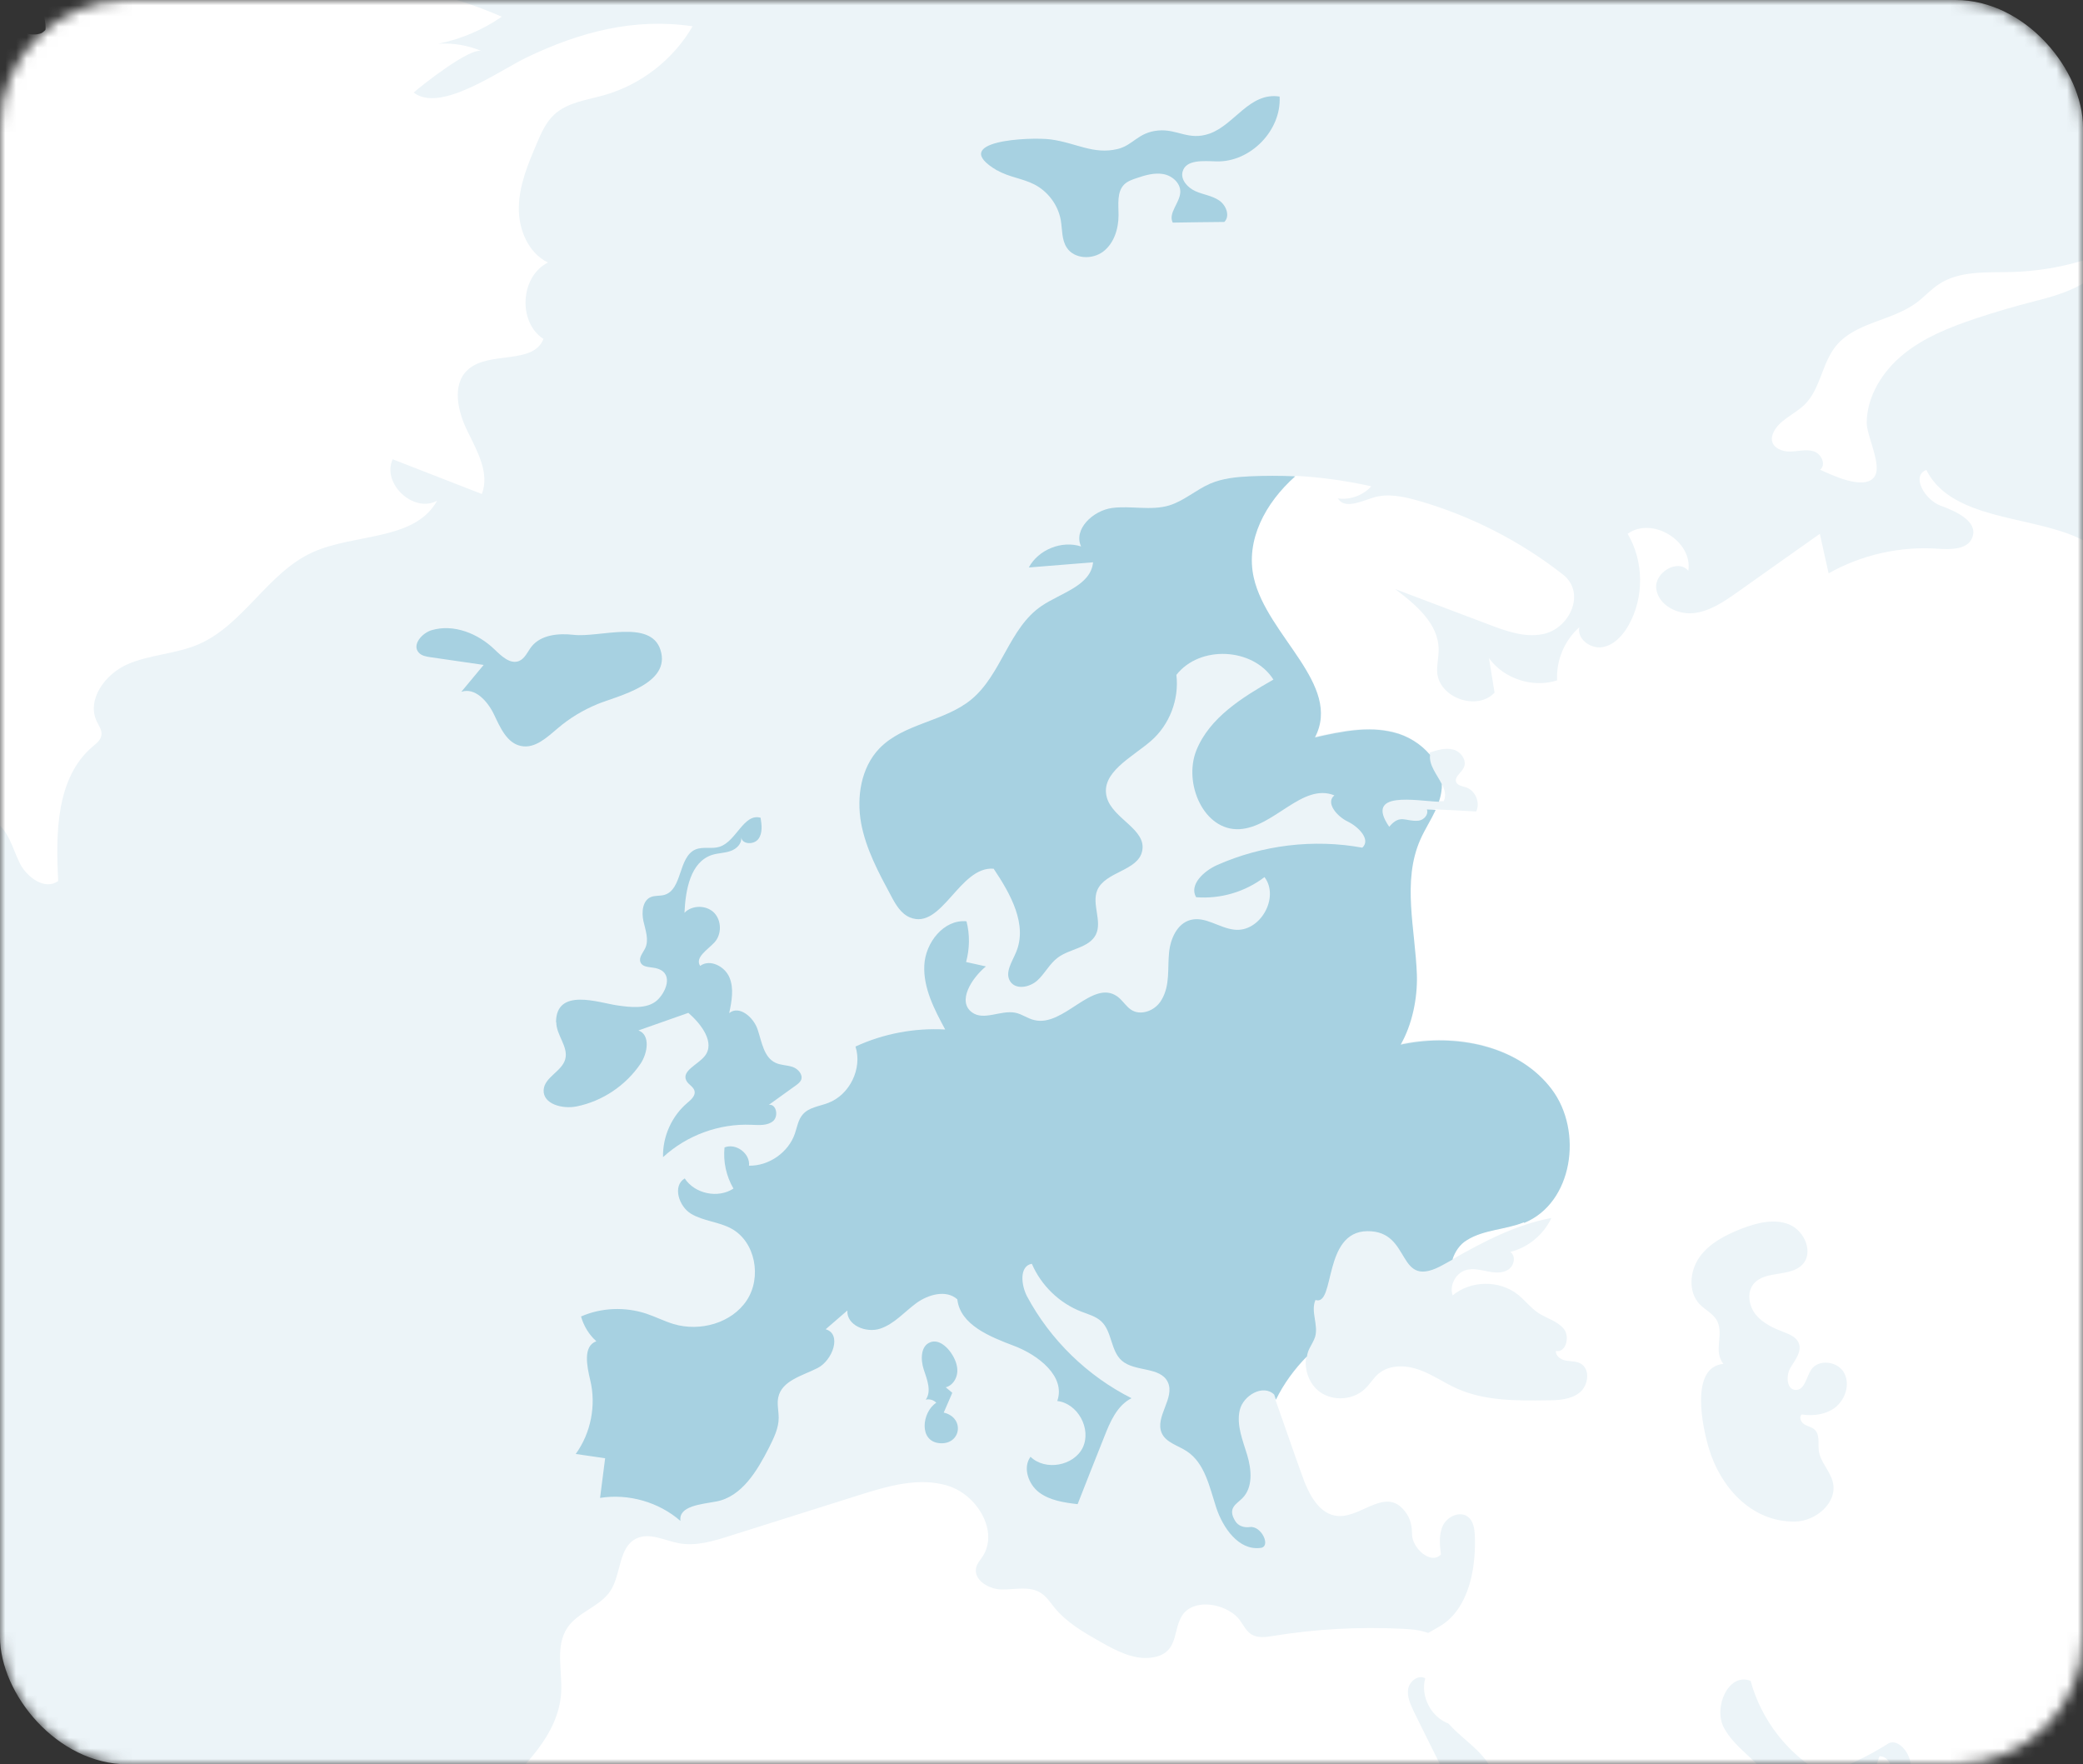 <svg width="196" height="166" viewBox="0 0 196 166" fill="none" xmlns="http://www.w3.org/2000/svg">
<rect x="0" y="0" width="196" height="166" fill="#333333" stroke="none"/>
<mask id="mask0_1696_8431" style="mask-type:alpha" maskUnits="userSpaceOnUse" x="0" y="0" width="196" height="166">
<rect width="196" height="166" rx="12" fill="#ECF4F8"/>
</mask>
<g mask="url(#mask0_1696_8431)">
<rect width="196" height="166" rx="12" fill="#ECF4F8"/>
<path d="M167.483 200.6C162.549 203.944 156.099 204.933 150.376 203.243C149.737 203.055 149.036 202.779 148.748 202.178C148.309 201.276 149.011 200.25 149.136 199.26C149.499 196.392 145.416 195.152 144.126 192.585C143.613 191.571 143.575 190.381 143.488 189.254C142.699 179.172 137.439 170.092 133.018 161C132.705 160.336 132.379 159.622 132.504 158.896C132.642 158.169 133.469 157.543 134.107 157.906C133.632 159.622 134.684 161.613 136.362 162.19C137.126 159.259 137.551 155.402 134.921 153.899C134.032 153.385 132.955 153.298 131.928 153.248C127.871 153.047 123.788 153.273 119.78 153.924C119.104 154.037 118.377 154.137 117.789 153.799C117.275 153.498 117 152.909 116.649 152.421C115.66 151.106 113.042 150.392 111.652 151.532C110.112 152.809 111.289 155.589 108.321 155.965C106.643 156.178 105.027 155.314 103.562 154.487C101.984 153.598 100.381 152.671 99.228 151.269C98.828 150.768 98.465 150.204 97.913 149.866C96.862 149.202 95.521 149.566 94.282 149.553C93.042 149.553 91.539 148.639 91.864 147.449C91.965 147.073 92.24 146.785 92.453 146.46C94.006 144.08 91.952 140.674 89.234 139.809C86.517 138.945 83.586 139.809 80.868 140.661C76.798 141.951 72.728 143.228 68.645 144.518C67.105 145.007 65.489 145.495 63.911 145.207C62.546 144.957 61.118 144.155 59.879 144.756C58.188 145.57 58.463 148.088 57.449 149.666C56.472 151.169 54.393 151.657 53.391 153.147C52.226 154.876 52.915 157.167 52.803 159.246C52.565 163.242 49.271 166.285 46.378 169.065C43.485 171.845 40.554 175.452 41.293 179.397C41.519 180.612 42.095 181.752 42.182 182.979C42.245 183.994 41.982 184.995 41.706 185.985C40.855 189.091 40.016 192.184 39.164 195.29C42.007 200.325 45.163 205.184 48.582 209.83C50.273 212.122 52.064 214.402 54.406 216.03C56.748 217.658 59.728 218.559 62.483 217.833C63.711 217.507 64.863 216.856 66.141 216.731C67.906 216.543 69.647 217.382 71.425 217.307C73.492 217.219 75.295 215.929 76.961 214.69C78.627 213.45 80.443 212.172 82.509 212.11C84.588 212.047 86.817 213.85 86.379 215.879C86.279 216.318 86.066 216.769 86.129 217.207C86.266 218.171 87.519 218.509 88.471 218.372C89.435 218.246 90.462 217.883 91.338 218.309C92.528 218.898 92.666 220.576 92.265 221.841C91.727 223.556 90.587 225.009 89.823 226.637C89.059 228.265 88.746 230.332 89.823 231.76C90.387 232.498 91.238 232.962 91.927 233.576C93.092 234.602 93.781 236.043 94.344 237.483C96.761 243.645 97.287 250.533 95.947 257.008C95.359 259.876 93.53 262.205 92.954 264.848C92.315 267.828 94.682 271.16 96.085 273.589C98.214 277.284 99.466 281.479 99.742 285.737C99.842 287.428 99.817 289.206 100.594 290.722C101.182 291.849 102.159 292.726 102.973 293.703C106.067 297.485 106.455 302.72 106.718 307.604C107.369 308.468 108.722 308.468 109.698 308.005C110.688 307.541 111.477 306.74 112.429 306.226C114.833 304.936 117.764 305.613 120.469 305.3C125.128 304.774 129.223 300.916 130.025 296.295C130.25 295.018 130.25 293.665 130.801 292.488C131.628 290.709 133.632 289.507 133.895 287.566C133.995 286.802 133.807 286 133.97 285.236C134.496 282.844 138.165 282.093 138.478 279.651C138.629 278.486 137.915 277.409 137.464 276.319C136.111 273.088 137.251 269.006 140.069 266.939C141.121 266.163 142.361 265.662 143.438 264.91C148.623 261.316 148.51 253.513 146.318 247.602C145.467 245.298 144.364 242.968 144.527 240.501C144.627 238.886 145.279 237.345 146.03 235.917C147.934 232.311 150.564 229.092 153.707 226.512C155.761 224.834 158.128 223.318 159.293 220.939C160.007 219.486 160.207 217.833 160.771 216.305C161.798 213.525 163.927 211.346 165.592 208.904C167.258 206.461 168.485 203.343 167.408 200.588L167.483 200.6ZM137.276 260.677C137.138 261.692 135.999 262.643 135.122 262.117C135.084 259.412 134.508 256.732 133.932 254.09C133.657 252.825 133.368 251.547 133.093 250.282C132.968 249.694 132.78 249.03 132.254 248.742C131.878 248.542 131.39 248.567 131.039 248.316C130.513 247.94 130.551 247.126 130.125 246.638C129.561 246.012 128.497 246.237 127.783 245.786C127.069 245.348 126.906 244.396 126.806 243.57L125.729 234.39C125.691 234.039 125.654 233.651 125.842 233.35C126.055 233.012 126.468 232.874 126.844 232.736C128.447 232.123 129.799 230.883 130.551 229.342C130.864 228.679 131.077 227.977 131.515 227.389C133.08 225.272 135.172 225.898 135.347 227.977C135.598 230.858 134.446 230.495 132.83 231.509C131.59 232.286 129.461 233.588 128.609 234.891C127.319 236.844 128.459 237.395 129.348 239.286C130.162 241.052 129.386 243.419 130.676 244.872C131.515 245.811 132.905 245.987 133.97 246.663C135.635 247.715 136.249 249.857 136.362 251.81C136.474 253.776 136.211 255.78 136.712 257.684C136.963 258.673 137.426 259.663 137.288 260.677H137.276Z" fill="white"/>
<path d="M406.473 68.861C406.386 68.486 406.085 68.198 405.797 67.935C403.793 66.094 401.564 64.503 399.16 63.238C400.675 63.113 402.24 62.963 403.58 62.236C404.933 61.522 406.01 60.082 405.81 58.567C405.472 55.987 401.815 54.484 402.178 51.904C402.353 50.739 403.355 49.575 402.816 48.535C402.428 47.821 401.514 47.633 400.7 47.533C396.467 46.97 392.246 46.394 388.001 45.83C388.189 47.446 387.738 49.236 386.435 50.213C385.12 51.178 382.904 50.865 382.29 49.362C382.077 48.836 382.064 48.222 381.701 47.771C380.95 46.807 379.422 47.37 378.257 47.821C375.765 48.786 372.922 48.786 370.442 47.821C369.966 47.621 369.44 47.358 369.24 46.882C368.939 46.168 369.44 45.392 369.478 44.628C369.541 43.313 368.188 42.298 366.873 42.173C365.571 42.06 364.293 42.586 363.041 43C359.396 44.177 355.063 44.34 352.07 41.948C351.181 41.246 350.454 40.344 349.49 39.743C348.137 38.892 346.484 38.716 344.906 38.554C340.823 38.14 336.741 37.727 332.658 37.301C332.27 37.251 331.819 37.239 331.481 37.464C330.955 37.852 331.042 38.641 330.867 39.267C330.541 40.482 329.164 41.121 327.911 41.209C326.646 41.296 325.382 40.996 324.129 41.146C323.202 41.246 322.288 41.597 321.361 41.534C320.422 41.484 319.395 40.82 319.42 39.894C318.243 40.633 317.466 41.96 317.429 43.35C315.049 43.613 312.056 41.91 312.582 39.568C312.72 38.967 313.071 38.428 313.133 37.815C313.446 34.008 304.028 33.156 301.899 34.797C301.323 35.247 300.872 35.849 300.321 36.324C298.004 38.341 293.871 37.539 292.469 34.797C289.137 34.383 285.756 34.408 282.412 34.834C281.06 32.53 277.528 33.619 275.274 35.047C273.019 36.487 269.725 37.89 268.01 35.849C273.708 34.559 279.106 31.966 283.69 28.359C284.153 27.996 284.654 27.508 284.541 26.919C284.479 26.518 284.128 26.23 283.79 25.992C281.673 24.527 279.081 23.75 276.501 23.813C274.622 23.851 272.381 24.201 271.191 22.748C270.452 21.859 270.364 20.494 269.462 19.755C268.598 19.054 267.358 19.217 266.269 19.405C263.852 19.843 261.422 20.281 258.993 20.72C258.617 20.782 258.204 20.87 257.941 21.145C257.602 21.521 257.627 22.085 257.59 22.598C257.377 25.792 253.357 28.059 250.514 26.568C249.625 26.092 248.873 25.354 247.909 25.053C246.694 24.69 245.392 25.103 244.202 25.529C239.18 27.27 234.158 29.01 229.136 30.751C230.488 31.666 232.242 31.966 233.82 31.553C234.295 32.392 233.068 33.143 232.116 33.344C228.284 34.145 224.464 34.947 220.619 35.736C222.811 37.401 224.94 39.167 226.969 41.021C227.958 40.332 228.885 42.123 228.509 43.275C228.146 44.427 227.457 45.855 228.334 46.669C227.157 46.281 226.155 45.404 225.579 44.289C226.193 43.839 226.781 43.375 227.395 42.924C226.055 43.2 224.59 42.323 224.189 41.021C221.747 40.545 219.417 39.493 217.451 37.965C217.063 38.879 217.589 40.094 218.541 40.432C217.639 40.557 216.737 40.658 215.835 40.77C216.136 42.173 217.388 43.313 218.816 43.475C217.025 43.939 215.021 43.513 213.543 42.373C214.884 40.357 212.917 37.163 210.513 37.439C211.89 37.627 212.128 39.606 211.515 40.858C210.901 42.123 209.824 43.25 209.849 44.64C209.874 46.343 211.465 48.397 210.137 49.487C211.753 50.84 214.746 48.385 216.098 49.975C216.512 50.476 216.562 51.165 216.737 51.791C217.263 53.67 219.317 54.972 221.233 54.634C220.131 56.388 217.501 54.659 216.299 52.969C215.109 51.278 212.416 49.6 211.364 51.391C211.026 51.979 211.089 52.693 211.089 53.357C211.026 58.229 205.303 62.099 200.757 60.333C202.485 58.191 206.555 59.043 207.883 56.638C208.421 55.649 208.271 54.446 208.108 53.344C207.57 49.725 207.044 46.118 206.505 42.499C206.818 40.833 206.943 39.13 206.868 37.439C204.965 38.103 201.896 38.015 201.959 35.999C200.343 38.679 198.715 41.359 197.1 44.039C196.11 45.655 195.371 48.184 197.062 49.036C198.189 48.573 199.504 49.525 199.817 50.714C200.143 51.892 199.73 53.131 199.191 54.233C196.762 47.508 184.463 50.602 181.257 44.214C179.792 44.778 181.132 47.045 182.61 47.583C184.1 48.122 186.141 49.074 185.59 50.551C185.177 51.716 183.574 51.716 182.347 51.629C178.802 51.378 175.17 52.192 172.064 53.945C171.789 52.693 171.501 51.453 171.238 50.226C168.658 52.054 166.053 53.883 163.473 55.724C162.208 56.613 160.881 57.527 159.34 57.69C157.812 57.84 156.046 56.926 155.846 55.398C155.646 53.87 157.875 52.53 158.864 53.708C159.29 50.902 155.458 48.56 153.153 50.226C154.681 52.806 154.719 56.212 153.241 58.83C152.69 59.807 151.851 60.721 150.749 60.896C149.647 61.059 148.369 60.107 148.607 59.018C147.205 60.258 146.416 62.149 146.516 64.015C144.236 64.754 141.519 63.877 140.104 61.923C140.279 63.013 140.454 64.077 140.63 65.167C138.989 66.933 135.395 65.655 135.232 63.251C135.194 62.537 135.37 61.836 135.37 61.122C135.37 58.692 133.228 56.889 131.274 55.423C134.192 56.525 137.123 57.64 140.041 58.742C141.682 59.368 143.435 60.007 145.151 59.669C147.668 59.193 149.296 55.799 147.054 54.046C143.034 50.902 138.4 48.535 133.491 47.12C132.076 46.719 130.56 46.381 129.17 46.832C128.031 47.195 126.503 47.922 125.889 46.895C127.029 47.057 128.256 46.619 129.033 45.755C126.653 45.229 124.248 44.891 121.819 44.766C119.013 47.258 117.11 50.777 117.924 54.334C119.176 59.794 126.265 64.378 123.672 69.337C126.114 68.786 128.669 68.248 131.086 68.861C132.389 69.174 133.654 69.951 134.505 70.978C134.505 70.928 134.505 70.865 134.505 70.815C135.232 70.577 136.008 70.327 136.747 70.527C137.486 70.727 138.087 71.591 137.712 72.268C137.461 72.744 136.797 73.132 137.035 73.62C137.186 73.921 137.599 73.971 137.912 74.071C138.814 74.347 139.315 75.511 138.901 76.351C137.611 76.275 136.321 76.213 135.019 76.15C134.581 77.09 133.992 77.991 133.579 78.93C131.838 82.863 133.103 87.372 133.253 91.667C133.316 93.871 132.815 96.326 131.725 98.23C131.988 98.18 132.251 98.117 132.514 98.079C137.386 97.253 142.959 98.48 145.94 102.425C148.92 106.37 147.918 113.146 143.347 114.999C141.606 115.701 139.578 115.676 137.987 116.677C137.336 117.066 136.86 117.767 136.634 118.506C139.59 116.828 142.633 115.225 145.977 114.598C145.238 116.176 143.786 117.379 142.107 117.792C142.671 118.155 142.483 119.095 141.92 119.458C141.356 119.821 140.63 119.758 139.978 119.621C139.327 119.495 138.638 119.32 138 119.483C137.436 119.621 136.985 120.059 136.76 120.597C136.647 120.835 136.597 121.098 136.597 121.361C136.597 121.549 136.634 121.712 136.685 121.887C138.388 120.46 141.093 120.422 142.834 121.812C143.498 122.351 144.024 123.052 144.737 123.528C145.526 124.054 146.553 124.292 147.155 125.043C147.743 125.795 147.33 127.31 146.403 127.11C146.366 127.586 146.866 127.924 147.317 128.012C147.768 128.099 148.282 128.062 148.695 128.275C149.659 128.775 149.484 130.328 148.645 131.017C147.806 131.694 146.629 131.756 145.539 131.756C142.696 131.794 139.74 131.819 137.135 130.667C135.908 130.128 134.806 129.327 133.529 128.876C132.264 128.425 130.736 128.387 129.709 129.251C129.233 129.652 128.907 130.228 128.444 130.667C127.342 131.731 125.463 131.869 124.211 130.98C123.184 130.241 122.683 128.851 122.921 127.611C121.744 128.801 120.729 130.191 120.003 131.681C120.629 133.459 121.255 135.25 121.881 137.029C122.094 137.605 122.282 138.181 122.495 138.744C123.096 140.485 124.086 142.527 125.914 142.639C128.231 142.79 130.56 139.634 132.401 142.489C132.752 143.04 132.865 143.691 132.865 144.355C132.865 145.645 134.631 147.273 135.582 146.259C135.47 145.332 135.37 144.33 135.795 143.491C136.221 142.664 137.398 142.138 138.137 142.727C138.638 143.115 138.739 143.829 138.776 144.455C138.814 145.382 138.776 146.334 138.651 147.248C138.363 149.452 137.486 151.744 135.633 152.921C134.18 153.836 132.088 154.499 133.278 156.453C133.554 156.879 134.656 156.391 134.969 156.804C135.658 157.768 135.182 158.783 135.269 159.922C135.457 162.339 138.2 163.554 139.703 165.47C141.782 168.1 141.343 171.87 142.37 175.064C144.462 181.601 152.703 185.797 152.239 192.647C152.051 195.315 150.749 198.646 152.941 200.186C154.406 201.201 156.41 200.487 158.038 199.723C161.069 198.32 164.112 196.905 167.168 195.49C168.407 194.926 169.723 194.275 170.361 193.06C170.687 192.422 170.8 191.683 171.263 191.132C171.939 190.33 173.116 190.217 174.106 189.892C176.348 189.14 177.851 187.024 178.978 184.932C180.192 182.666 181.144 180.261 181.821 177.769C181.996 177.118 182.159 176.416 181.996 175.752C181.407 173.335 177.162 173.097 176.949 170.618C176.861 169.578 177.587 168.651 177.926 167.675C178.264 166.685 177.888 165.232 176.849 165.245C176.222 167.086 175.546 169.002 174.156 170.355C172.753 171.707 170.386 172.283 168.858 171.094C167.719 170.217 167.343 168.689 166.567 167.487C165.389 165.621 163.235 164.493 162.208 162.552C161.181 160.599 162.684 157.317 164.726 158.156C165.727 161.851 168.257 165.095 171.601 166.948C173.668 166.247 175.659 165.308 177.525 164.143C178.452 163.404 179.679 164.794 179.779 165.971C179.879 167.161 179.692 168.614 180.656 169.303C181.144 169.666 181.808 169.691 182.422 169.691C187.444 169.691 192.441 169.115 197.325 167.963C196.323 170.881 199.016 174.387 202.084 174.162C201.708 175.352 200.519 176.241 199.266 176.253C199.867 177.431 200.506 178.658 201.583 179.447C202.66 180.223 204.288 180.399 205.228 179.472C206.117 178.608 206.23 176.992 207.382 176.516C208.722 175.953 210.049 177.631 209.937 179.084C209.824 180.524 208.922 181.764 208.434 183.142C207.457 185.934 208.371 189.003 209.26 191.821C211.001 197.256 212.805 202.829 216.374 207.3C217.651 206.098 218.941 204.895 220.219 203.693C221.947 203.994 222.01 206.473 221.459 208.127C220.895 209.805 220.381 212.047 221.884 212.961C223.237 213.775 225.04 212.472 225.341 210.932C225.642 209.392 224.94 207.864 224.251 206.448C223.362 204.645 222.485 202.817 221.609 201.001C221.308 200.374 220.983 199.711 221.045 199.009C221.083 198.408 221.383 197.87 221.634 197.319C222.423 195.553 222.673 193.536 222.323 191.633C227.019 189.241 230.952 185.371 233.381 180.674C233.757 179.973 234.108 179.234 234.746 178.758C236.675 177.355 239.919 179.322 241.622 177.656C244.001 178.545 246.005 180.361 247.132 182.641C247.959 184.306 248.723 186.523 250.577 186.661C247.734 187.825 245.817 190.906 246.03 193.962C248.886 194.689 252.042 191.983 251.754 189.053C252.868 188.414 254.346 189.191 254.947 190.33C255.536 191.47 255.473 192.822 255.398 194.1C255.185 197.97 254.947 201.827 254.734 205.672C254.672 206.824 254.622 208.064 255.26 209.016C255.862 209.918 257.001 210.418 257.415 211.42C258.041 212.898 256.788 214.764 257.602 216.154C258.041 216.893 258.905 217.219 259.569 217.732C260.996 218.822 261.472 220.751 262.499 222.228C263.526 223.706 265.906 224.671 267.02 223.255C264.641 221.389 263.125 218.484 262.963 215.453C262.925 214.764 262.963 214.038 262.662 213.412C262.311 212.623 261.56 212.109 260.921 211.533C257.202 208.127 257.652 202.24 258.416 197.243C260.145 199.773 262.912 201.564 265.943 202.09C264.966 204.094 265.818 206.774 267.747 207.876C267.872 205.91 269.35 204.119 271.241 203.606C272.067 203.38 272.944 203.368 273.721 203.029C276.05 202.027 276.301 198.871 276.188 196.342C276.15 195.34 276.088 194.3 275.549 193.474C274.647 192.109 272.831 191.783 271.404 190.981C268.849 189.541 267.609 186.135 268.636 183.367C269.65 180.612 272.819 178.846 275.699 179.422C276.651 179.835 276.225 181.351 275.399 181.977C274.572 182.603 273.433 182.979 273.044 183.943C272.493 185.283 274.121 186.773 275.537 186.46C276.952 186.16 277.853 184.669 277.954 183.217C278.041 181.776 277.515 180.374 276.989 179.009C280.033 179.672 283.389 178.608 285.48 176.303C286.069 175.652 286.595 174.901 287.359 174.462C288.837 173.598 290.953 174.074 292.168 172.847C293.095 171.92 293.032 170.43 293.32 169.14C293.859 166.748 295.7 164.919 296.79 162.74C297.867 160.561 298.931 157.205 298.355 154.8C297.942 153.047 297.027 151.456 296.401 149.778C295.95 148.588 295.65 147.348 295.487 146.071C295.424 145.557 295.374 144.981 295.612 144.53C296.038 143.704 297.09 143.516 297.879 143.028C299.056 142.301 299.67 140.786 299.319 139.458C296.063 140.548 292.256 139.721 289.751 137.379C290.478 135.977 292.081 135.325 293.471 134.574C294.873 133.835 296.326 132.633 296.264 131.042C297.153 131.042 298.029 131.042 298.906 131.042C298.969 132.483 298.292 133.948 297.153 134.837C298.355 135.877 300.171 134.887 301.586 134.148C303.001 133.409 305.368 133.409 305.544 134.987C305.707 136.515 303.402 137.542 303.715 139.045C305.331 138.494 307.072 140.661 306.195 142.126C305.957 142.514 305.569 142.902 305.631 143.366C305.706 143.929 306.37 144.142 306.859 144.418C308.224 145.144 308.825 147.023 308.124 148.4C309.075 147.661 310.027 146.923 310.979 146.171C311.192 147.048 312.181 147.636 313.071 147.436C313.947 147.223 314.561 146.246 314.36 145.37C314.173 144.505 313.371 143.904 313.108 143.065C312.72 141.8 313.609 140.398 313.171 139.158C312.833 138.181 311.793 137.667 310.941 137.054C310.09 136.44 309.338 135.338 309.852 134.424C310.152 133.86 310.816 133.635 311.355 133.309C314.035 131.643 314.611 126.897 317.767 126.797C318.406 126.772 319.032 126.972 319.646 126.884C321.436 126.634 322.063 124.455 322.914 122.839C324.78 119.257 329.114 117.517 331.08 113.972C332.583 111.255 332.407 107.936 333.297 104.943C333.948 102.776 335.175 100.522 334.411 98.38C333.472 95.713 329.164 95.186 327.611 97.553C327.861 96.213 328.112 94.886 328.375 93.533C327.435 96.564 321.173 93.834 326.621 90.866C330.253 88.9 333.509 86.194 336.127 82.988C337.016 81.899 337.855 80.734 339.02 79.945C343.303 77.052 349.202 80.634 354.211 79.381C354.387 79.87 354.55 80.371 354.725 80.859C353.372 81.423 352.045 81.986 350.705 82.55C353.535 83.877 356.578 80.734 359.697 80.859C360.611 80.897 361.926 80.897 361.976 80.008C361.137 79.882 360.048 79.419 360.198 78.58C360.248 78.279 360.473 78.029 360.686 77.816C361.5 76.952 362.314 76.1 363.141 75.236C364.506 73.796 366.723 72.255 368.288 73.508C369.465 74.46 368.927 76.751 367.437 77.064C368.413 78.041 370.067 77.152 371.043 76.163C372.02 75.186 373.273 74.009 374.575 74.51C374.938 73.783 374.938 72.894 374.6 72.18C375.64 71.604 376.917 71.466 378.057 71.817C377.368 72.393 376.892 73.245 376.754 74.134C376.654 74.71 376.704 75.311 376.529 75.862C375.903 77.941 373.122 78.179 371.156 79.143C367.7 80.822 366.485 85.255 363.379 87.497C362.615 88.06 361.751 88.474 361.112 89.175C359.747 90.69 359.922 93.045 360.548 94.986C361.2 96.927 362.252 98.781 362.364 100.822C362.389 101.21 362.364 101.586 362.339 101.962C362.202 103.314 363.867 104.078 364.819 103.114C365.045 102.876 365.282 102.638 365.508 102.413C366.61 101.273 367.762 100.096 368.326 98.618C368.714 97.566 368.889 96.289 369.854 95.737C370.568 95.337 371.457 95.512 372.258 95.362C373.072 95.224 373.936 94.41 373.523 93.684C372.196 92.744 372.434 90.365 373.899 89.676C374.513 89.964 375.126 90.252 375.74 90.553C377.193 89.889 375.001 87.497 375.79 86.107C376.091 85.568 376.829 85.243 376.804 84.629C376.779 83.865 375.702 83.727 374.938 83.852C374.437 81.36 376.153 78.642 378.608 78.029C378.57 78.542 378.52 79.068 378.483 79.582C379.697 78.818 380.912 78.054 382.127 77.265C382.34 77.853 382.553 78.442 382.766 79.056C384.219 79.807 385.358 76.488 386.874 77.102C387.199 77.24 387.425 77.54 387.7 77.753C388.79 78.642 390.731 77.966 391.032 76.589C392.159 71.391 398.471 71.153 403.756 70.715C404.983 70.615 406.686 70.076 406.398 68.874L406.473 68.861ZM172.891 132.257C172.002 133.059 170.724 133.272 169.535 133.084C169.247 133.322 169.46 133.823 169.773 134.01C170.086 134.211 170.486 134.261 170.762 134.524C171.25 135 171.063 135.801 171.138 136.478C171.275 137.567 172.215 138.406 172.465 139.471C172.916 141.387 170.85 143.153 168.871 143.165C164.751 143.203 161.858 139.859 160.793 136.265C160.179 134.211 159.002 128.638 162.158 128.325C161.206 127.072 162.196 125.695 161.607 124.355C161.281 123.628 160.467 123.277 159.916 122.701C158.827 121.537 158.99 119.583 159.916 118.28C160.843 116.978 162.333 116.214 163.824 115.625C165.277 115.062 166.93 114.624 168.357 115.212C169.798 115.801 170.674 117.855 169.597 118.982C168.433 120.197 166.053 119.495 165.001 120.81C164.337 121.624 164.563 122.902 165.226 123.716C165.903 124.53 166.917 124.981 167.894 125.356C168.445 125.569 169.034 125.832 169.247 126.358C169.585 127.16 168.896 127.974 168.458 128.713C168.032 129.464 168.119 130.779 168.984 130.779C169.823 130.779 169.96 129.577 170.424 128.876C171.075 127.886 172.778 128.049 173.442 129.038C174.093 130.028 173.743 131.456 172.879 132.245L172.891 132.257ZM275.712 93.947C275.524 94.31 275.299 94.673 275.173 95.061C275.048 95.5 275.048 95.975 274.935 96.414C274.61 97.729 273.395 98.581 272.293 99.382C271.529 99.933 270.765 100.547 270.314 101.361C270.126 101.699 270.001 102.075 269.788 102.413C268.699 104.241 265.455 104.617 267.496 102.062C268.761 100.472 270.64 98.142 272.205 96.764C272.744 96.289 273.395 95.9 273.758 95.287C274.347 94.285 274.021 93.02 274.059 91.855C274.096 90.69 274.973 89.3 276.1 89.626C276.513 91.041 276.376 92.619 275.712 93.947ZM135.645 73.721C135.645 73.846 135.645 73.959 135.645 74.096C135.608 74.547 135.52 74.973 135.37 75.386C135.545 75.386 135.708 75.386 135.845 75.386C136.108 74.823 135.946 74.284 135.645 73.721ZM127.091 101.511C129.17 101.361 130.723 100.046 131.763 98.23C129.796 98.706 127.855 99.67 127.091 101.511Z" fill="white"/>
<path d="M171.25 44.202C171.864 43.764 171.4 42.712 170.687 42.474C169.973 42.236 169.209 42.474 168.457 42.486C167.706 42.511 166.804 42.148 166.729 41.409C166.704 41.184 166.754 40.971 166.842 40.758C167.368 39.518 168.833 39.017 169.797 38.078C171.3 36.613 171.426 34.196 172.741 32.568C174.556 30.313 178.001 30.213 180.33 28.485C181.056 27.946 181.67 27.245 182.434 26.744C184.4 25.441 186.955 25.654 189.322 25.592C192.415 25.504 195.496 24.853 198.352 23.675C197.751 26.544 194.319 27.621 191.476 28.334C189.56 28.823 187.669 29.374 185.803 30C183.423 30.802 181.044 31.753 179.103 33.331C177.161 34.909 175.684 37.239 175.646 39.744C175.634 41.059 177.199 43.902 176.322 44.928C175.295 46.131 172.365 44.691 171.25 44.19V44.202Z" fill="white"/>
<path d="M65.177 2.46C63.374 5.591 60.306 7.983 56.824 8.96C55.183 9.423 53.355 9.636 52.115 10.813C51.351 11.54 50.913 12.542 50.499 13.519C49.685 15.435 48.859 17.401 48.821 19.48C48.771 21.559 49.698 23.801 51.564 24.702C48.959 25.992 48.696 30.301 51.138 31.891C50.149 34.371 45.978 32.981 44.012 34.797C42.484 36.199 43.073 38.729 43.999 40.595C44.914 42.461 46.091 44.54 45.34 46.481C42.547 45.392 39.754 44.302 36.949 43.213C35.897 45.492 38.927 48.322 41.132 47.108C39.015 50.915 33.379 50.163 29.409 51.967C25.176 53.883 22.897 58.83 18.626 60.646C16.522 61.535 14.13 61.585 12.026 62.487C9.922 63.389 8.119 65.818 9.108 67.885C9.308 68.298 9.609 68.699 9.546 69.15C9.496 69.626 9.071 69.951 8.707 70.252C5.276 73.182 5.238 78.38 5.476 82.888C4.249 83.802 2.521 82.563 1.844 81.185C1.168 79.807 0.817 78.129 -0.473 77.315C-1.763 76.501 -3.491 76.889 -4.894 76.313C-6.184 75.787 -6.998 74.535 -7.749 73.37C-9.139 71.166 -10.542 68.962 -11.932 66.757C-13.109 64.904 -14.312 62.975 -14.637 60.809C-14.963 58.642 -14.186 56.137 -12.233 55.135C-10.855 54.422 -8.626 53.344 -9.615 52.155C-9.841 51.892 -10.179 51.767 -10.504 51.641C-13.034 50.739 -15.551 49.85 -18.081 48.949C-17.104 45.905 -13.573 43.939 -10.467 44.703C-9.327 42.874 -11.97 40.871 -14.124 40.908C-16.278 40.946 -18.682 41.722 -20.436 40.47C-18.808 38.203 -18.895 34.984 -20.21 32.517C-21.525 30.05 -23.88 28.272 -26.435 27.145C-27.574 26.644 -28.789 26.255 -30.029 26.23C-31.995 26.205 -33.886 27.107 -35.853 27.119C-38.633 27.132 -41.175 25.329 -42.778 23.049C-44.381 20.77 -45.195 18.04 -45.984 15.372C-43.743 16.612 -40.787 16.687 -38.696 15.197C-36.604 13.707 -35.752 10.575 -37.117 8.396C-34.287 7.758 -31.444 7.131 -28.614 6.493C-27.9 6.33 -27.161 6.167 -26.547 5.766C-25.758 5.265 -25.22 4.439 -24.506 3.838C-23.128 2.685 -21.225 2.435 -19.434 2.235C-14.65 1.709 -9.866 1.17 -5.081 0.644C-4.167 0.544 -3.215 0.444 -2.326 0.682C0.028 1.308 2.157 4.163 4.274 2.948C4.362 2.022 4.086 1.07 3.51 0.331C6.203 -0.909 9.308 -0.533 12.277 -0.483C18.25 -0.395 24.149 -1.773 30.123 -1.861C35.984 -1.948 41.845 -0.771 47.218 1.571C45.427 2.811 43.373 3.687 41.232 4.113C42.634 4.026 44.05 4.263 45.34 4.815C44.313 4.376 39.666 8.046 38.927 8.709C41.457 10.676 47.018 6.605 49.635 5.366C54.582 3.011 59.642 1.659 65.165 2.473L65.177 2.46Z" fill="white"/>
<path d="M89.589 131.03C89.389 130.867 89.189 130.692 88.988 130.529C89.614 130.379 90.04 129.727 90.078 129.076C90.115 128.425 89.84 127.799 89.477 127.273C89.038 126.634 88.287 126.02 87.561 126.283C86.621 126.609 86.609 127.924 86.922 128.863C87.235 129.803 87.673 130.892 87.11 131.694C87.46 131.606 87.849 131.719 88.099 131.982C86.746 132.858 86.421 135.626 88.425 135.789C90.428 135.952 90.817 133.384 88.8 132.908C88.838 132.783 89.627 131.055 89.602 131.03H89.589Z" fill="#A7D1E1"/>
<path d="M143.379 115.012C141.638 115.713 139.61 115.688 138.019 116.69C137.368 117.078 136.892 117.78 136.667 118.519C136.404 118.656 136.141 118.819 135.878 118.957C131.256 121.587 132.984 115.801 128.664 115.839C124.443 115.876 125.658 122.94 123.779 122.313C123.304 123.39 124.08 124.668 123.742 125.795C123.617 126.183 123.379 126.534 123.203 126.897C123.091 127.123 123.015 127.373 122.978 127.623C121.801 128.813 120.786 130.203 120.06 131.694C120.01 131.531 119.947 131.381 119.897 131.218C118.87 130.203 116.979 131.28 116.653 132.683C116.328 134.086 116.941 135.526 117.355 136.904C117.768 138.281 117.918 139.972 116.879 140.986C116.34 141.525 115.464 141.901 116.24 143.128C116.516 143.579 117.067 143.754 117.593 143.679C118.707 143.516 119.659 145.583 118.57 145.645C116.553 145.883 115.075 143.767 114.437 141.838C113.81 139.909 113.372 137.668 111.681 136.553C110.855 136.002 109.715 135.739 109.314 134.837C108.638 133.309 110.604 131.531 109.878 130.028C109.164 128.563 106.772 129.101 105.545 128.012C104.505 127.085 104.643 125.294 103.641 124.342C103.128 123.854 102.414 123.666 101.763 123.415C99.683 122.614 97.968 120.948 97.091 118.907C95.901 119.12 96.077 120.898 96.64 121.975C98.832 126.071 102.314 129.464 106.471 131.556C105.119 132.232 104.455 133.773 103.904 135.188C103.065 137.292 102.226 139.408 101.399 141.525C100.134 141.375 98.807 141.187 97.78 140.423C96.766 139.659 96.215 138.093 96.966 137.066C98.356 138.419 101.049 137.931 101.888 136.19C102.714 134.424 101.412 132.044 99.483 131.819C100.297 129.515 97.705 127.498 95.425 126.634C93.146 125.77 90.353 124.668 90.078 122.251C89.038 121.324 87.36 121.787 86.233 122.601C85.106 123.428 84.166 124.555 82.839 125.006C81.524 125.457 79.645 124.705 79.733 123.303C79.057 123.891 78.38 124.48 77.692 125.069C79.232 125.507 78.355 127.987 76.94 128.713C75.513 129.439 73.571 129.89 73.233 131.468C73.095 132.094 73.271 132.746 73.271 133.409C73.271 134.399 72.795 135.326 72.356 136.215C71.242 138.394 69.802 140.824 67.397 141.274C65.982 141.537 63.828 141.688 64.028 143.103C61.987 141.325 59.144 140.511 56.464 140.936C56.627 139.684 56.789 138.444 56.94 137.204C56.025 137.066 55.086 136.929 54.172 136.803C55.6 134.837 56.113 132.22 55.537 129.853C55.224 128.525 54.836 126.659 56.113 126.196C55.424 125.582 54.923 124.756 54.673 123.866C56.589 123.027 58.818 122.94 60.822 123.603C61.686 123.891 62.513 124.317 63.389 124.58C65.869 125.319 68.85 124.493 70.265 122.351C71.693 120.197 71.092 116.84 68.825 115.601C67.635 114.949 66.182 114.899 65.017 114.198C63.865 113.497 63.264 111.568 64.429 110.879C65.381 112.332 67.572 112.783 69.013 111.831C68.336 110.666 68.036 109.301 68.174 107.961C69.238 107.523 70.603 108.525 70.478 109.677C72.356 109.714 74.198 108.424 74.799 106.646C75.012 106.032 75.099 105.356 75.538 104.855C76.101 104.191 77.091 104.091 77.917 103.778C79.959 103.014 81.161 100.522 80.497 98.468C83.127 97.253 86.058 96.702 88.938 96.865C87.924 94.986 86.872 92.983 86.972 90.828C87.072 88.687 88.813 86.483 90.942 86.683C91.267 87.935 91.243 89.263 90.904 90.515C91.531 90.653 92.144 90.791 92.77 90.929C91.418 92.043 90.053 94.21 91.455 95.249C92.57 96.076 94.173 95.011 95.538 95.287C96.164 95.412 96.703 95.838 97.317 95.976C100.084 96.665 102.777 92.106 105.119 93.746C105.908 94.297 106.221 95.412 107.574 95.249C108.312 95.149 108.964 94.686 109.327 94.022C110.103 92.669 109.853 91.116 110.003 89.626C110.128 88.336 110.755 86.896 112.02 86.558C113.397 86.182 114.725 87.322 116.152 87.472C118.557 87.748 120.436 84.454 118.983 82.525C117.167 83.915 114.837 84.604 112.546 84.416C111.869 83.239 113.284 81.949 114.512 81.398C118.77 79.507 123.604 78.918 128.188 79.757C129.014 78.993 127.825 77.791 126.823 77.303C125.821 76.827 124.694 75.537 125.558 74.835C122.54 73.621 119.885 77.854 116.616 78.016C113.272 78.179 111.331 73.708 112.571 70.602C113.823 67.496 116.916 65.605 119.822 63.94C117.906 60.921 112.884 60.684 110.692 63.501C110.968 65.806 110.041 68.21 108.287 69.726C106.484 71.279 103.528 72.706 104.142 75.011C104.681 77.04 107.912 78.016 107.473 80.07C107.085 81.962 103.979 81.987 103.24 83.778C102.714 85.08 103.729 86.683 103.115 87.935C102.476 89.2 100.673 89.25 99.533 90.102C98.757 90.678 98.319 91.605 97.605 92.256C96.878 92.907 95.576 93.158 95.05 92.331C94.536 91.517 95.213 90.528 95.588 89.639C96.728 87.021 95.087 84.103 93.497 81.736C90.278 81.473 88.612 87.56 85.619 86.32C84.78 85.969 84.279 85.118 83.853 84.303C82.676 82.112 81.474 79.883 81.023 77.428C80.585 74.973 81.023 72.231 82.726 70.44C85.018 68.047 88.863 67.91 91.405 65.806C94.248 63.451 94.95 59.08 98.005 57.014C99.834 55.774 102.639 55.11 102.852 52.906C100.836 53.069 98.819 53.232 96.803 53.395C97.717 51.704 99.909 50.827 101.725 51.416C100.974 49.8 102.84 48.047 104.63 47.796C106.421 47.559 108.287 48.072 110.003 47.559C111.406 47.133 112.521 46.093 113.873 45.505C115.038 45.004 116.328 44.878 117.593 44.816C119.02 44.753 120.448 44.753 121.876 44.816C119.07 47.308 117.167 50.827 117.981 54.384C119.233 59.844 126.322 64.428 123.729 69.388C126.172 68.837 128.726 68.298 131.143 68.912C132.446 69.225 133.711 70.001 134.562 71.028C134.437 71.98 135.214 72.882 135.665 73.771C135.665 73.896 135.665 74.009 135.665 74.147C135.627 74.597 135.539 75.023 135.389 75.437C133.285 75.361 128.351 74.347 130.718 77.791C131.77 76.539 132.258 77.34 133.473 77.215C133.974 77.165 134.45 76.639 134.262 76.163C134.537 76.163 134.813 76.188 135.089 76.213C134.65 77.152 134.062 78.054 133.648 78.993C131.907 82.926 133.172 87.434 133.323 91.73C133.385 93.934 132.884 96.389 131.795 98.293C132.058 98.243 132.321 98.18 132.584 98.142C137.456 97.316 143.029 98.543 146.009 102.488C148.99 106.433 147.988 113.209 143.417 115.062L143.379 115.012Z" fill="#A7D1E1"/>
<path d="M52.344 96.189C52.344 97.403 53.509 98.493 53.183 99.67C52.858 100.823 51.23 101.349 51.155 102.551C51.079 103.891 52.933 104.367 54.248 104.104C56.678 103.615 58.882 102.138 60.272 100.084C60.948 99.082 61.211 97.353 60.072 96.953C61.637 96.402 63.203 95.851 64.768 95.299C65.995 96.352 67.323 98.117 66.308 99.37C65.657 100.184 64.117 100.747 64.58 101.674C64.768 102.05 65.269 102.25 65.357 102.664C65.444 103.102 65.031 103.465 64.693 103.753C63.215 104.993 62.338 106.934 62.389 108.875C64.618 106.821 67.674 105.694 70.704 105.832C71.418 105.857 72.207 105.932 72.746 105.481C73.284 105.018 73.046 103.841 72.345 103.954L74.887 102.125C75.075 101.987 75.275 101.837 75.376 101.624C75.589 101.123 75.1 100.56 74.574 100.384C74.048 100.209 73.472 100.234 72.971 99.996C71.869 99.483 71.681 98.03 71.293 96.877C70.917 95.713 69.552 94.548 68.613 95.325C68.851 94.21 69.076 93.008 68.638 91.968C68.2 90.916 66.797 90.202 65.883 90.879C65.357 90.09 66.584 89.363 67.223 88.674C67.924 87.923 67.912 86.608 67.185 85.869C66.459 85.143 65.119 85.143 64.405 85.882C64.505 83.74 64.956 81.097 67.01 80.434C67.573 80.258 68.187 80.271 68.738 80.07C69.302 79.883 69.828 79.369 69.74 78.781C69.84 79.469 70.942 79.494 71.356 78.943C71.769 78.392 71.681 77.628 71.568 76.94C69.978 76.489 69.289 79.169 67.711 79.67C66.985 79.908 66.158 79.632 65.457 79.92C63.791 80.622 64.242 83.715 62.501 84.203C62.088 84.316 61.637 84.241 61.236 84.404C60.447 84.742 60.36 85.844 60.547 86.683C60.735 87.522 61.086 88.436 60.71 89.213C60.51 89.639 60.097 90.064 60.259 90.515C60.472 91.104 61.337 90.941 61.925 91.154C63.415 91.68 62.601 93.433 61.825 94.122C60.861 94.986 59.232 94.761 58.093 94.598C56.389 94.36 52.332 92.87 52.319 96.176L52.344 96.189Z" fill="#A7D1E1"/>
<path d="M93.853 16.036C94.918 16.662 96.22 16.787 97.322 17.351C98.612 18.015 99.564 19.292 99.815 20.72C99.965 21.596 99.89 22.561 100.378 23.3C101.08 24.377 102.77 24.452 103.797 23.675C104.824 22.899 105.25 21.534 105.25 20.244C105.25 19.23 105.075 18.052 105.789 17.351C106.102 17.05 106.527 16.9 106.941 16.762C107.742 16.487 108.594 16.236 109.433 16.374C110.272 16.512 111.074 17.201 111.061 18.052C111.036 19.079 109.896 20.031 110.347 20.945C111.963 20.92 113.591 20.895 115.206 20.883C115.77 20.319 115.369 19.292 114.706 18.854C114.042 18.403 113.215 18.315 112.489 17.99C111.762 17.664 111.074 16.925 111.274 16.161C111.575 14.996 113.228 15.147 114.43 15.184C117.636 15.297 120.592 12.279 120.404 9.085C117.561 8.647 116.158 11.765 113.791 12.579C111.838 13.256 110.773 12.116 108.982 12.279C107.078 12.454 106.628 13.669 105.162 14.02C102.883 14.571 101.23 13.431 98.863 13.118C97.022 12.867 89.007 13.206 93.841 16.049L93.853 16.036Z" fill="#A7D1E1"/>
<path d="M56.206 66.256C54.866 66.807 53.614 67.559 52.512 68.498C51.485 69.362 50.345 70.464 49.03 70.189C47.69 69.926 47.064 68.436 46.475 67.208C45.886 65.981 44.697 64.653 43.407 65.092C44.108 64.253 44.809 63.401 45.511 62.562L40.501 61.835C40.088 61.773 39.65 61.698 39.387 61.385C38.76 60.658 39.7 59.569 40.614 59.293C42.693 58.679 44.985 59.606 46.538 61.109C47.189 61.735 48.016 62.537 48.855 62.186C49.406 61.948 49.644 61.309 50.007 60.846C50.896 59.719 52.549 59.569 53.977 59.731C56.394 60.007 61.203 58.241 62.142 61.134C63.194 64.365 58.135 65.467 56.194 66.256H56.206Z" fill="#A7D1E1"/>
</g>
</svg>
